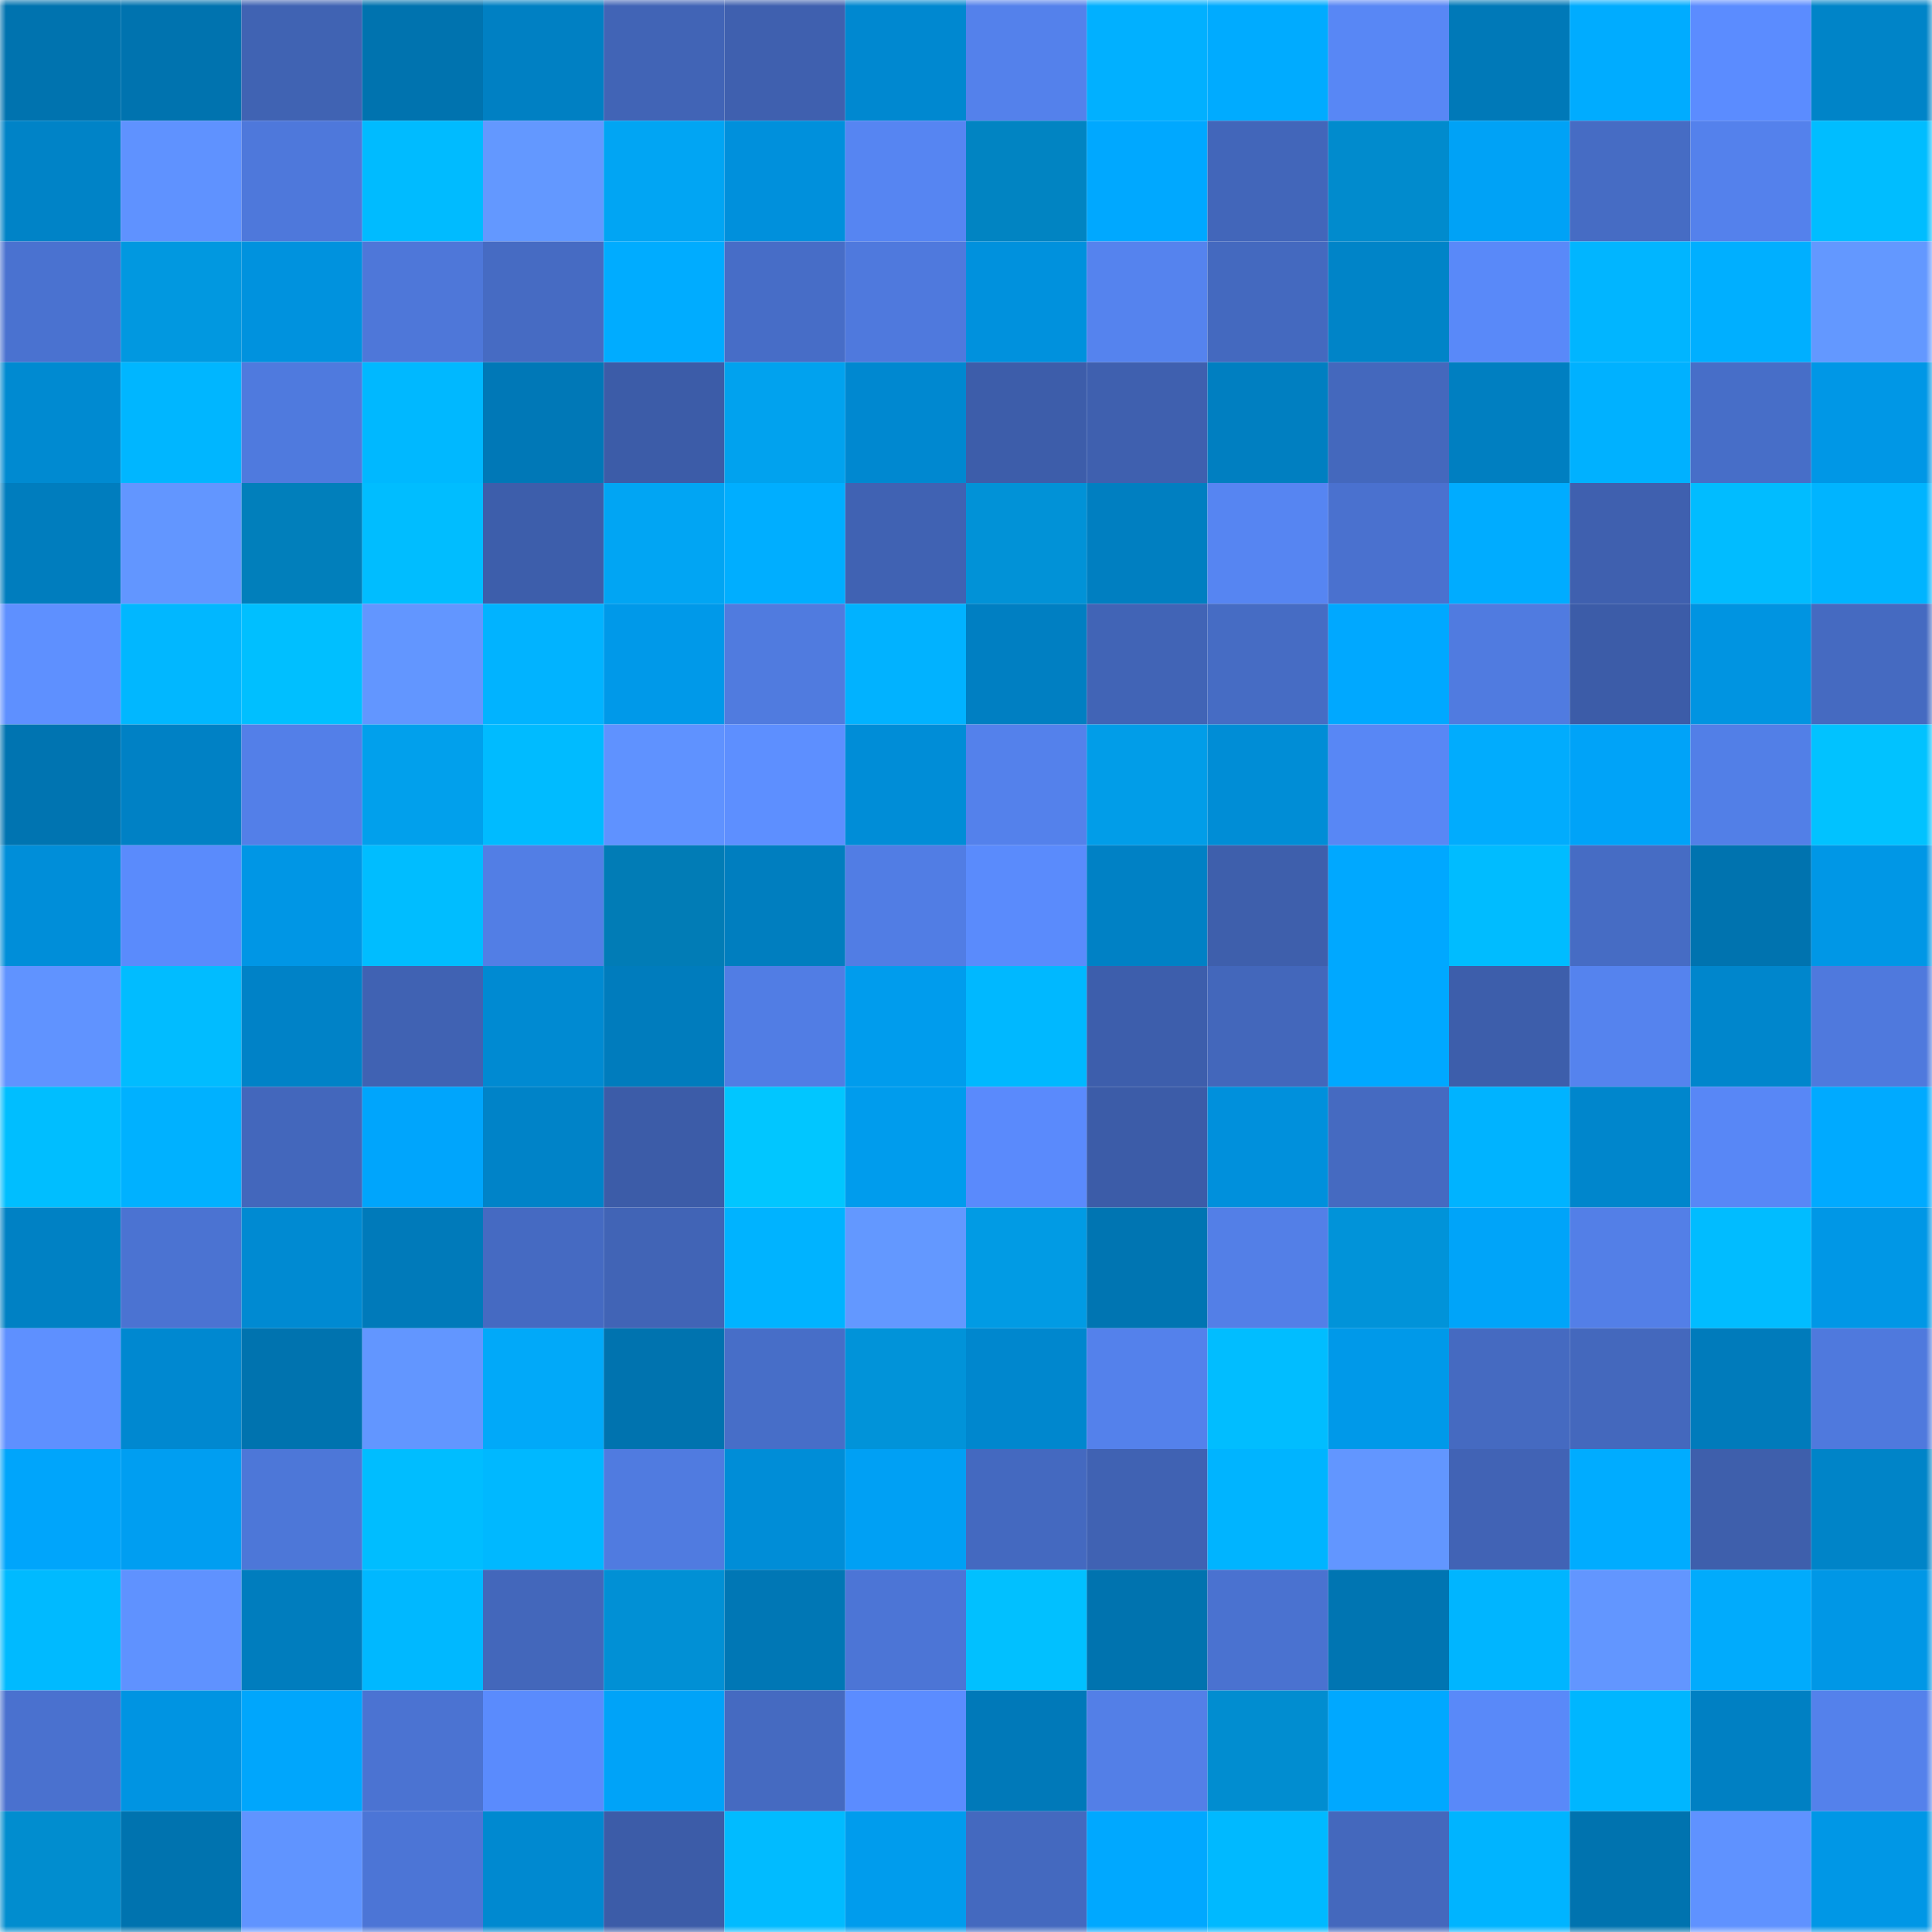 <svg viewBox="0 0 160 160" fill="none" role="img" xmlns="http://www.w3.org/2000/svg" width="240" height="240" name="ens%2Cevermoon.eth"><mask id="792836108" mask-type="alpha" maskUnits="userSpaceOnUse" x="0" y="0" width="160" height="160"><rect width="160" height="160" fill="#FFFFFF"></rect></mask><g mask="url(#792836108)"><rect x="0" y="0" width="10" height="10" fill="#0073af"></rect><rect x="10" y="0" width="10" height="10" fill="#0073af"></rect><rect x="20" y="0" width="10" height="10" fill="#4063b3"></rect><rect x="30" y="0" width="10" height="10" fill="#0073af"></rect><rect x="40" y="0" width="10" height="10" fill="#0080c3"></rect><rect x="50" y="0" width="10" height="10" fill="#4164b6"></rect><rect x="60" y="0" width="10" height="10" fill="#3f60af"></rect><rect x="70" y="0" width="10" height="10" fill="#0088d0"></rect><rect x="80" y="0" width="10" height="10" fill="#5481eb"></rect><rect x="90" y="0" width="10" height="10" fill="#01b0ff"></rect><rect x="100" y="0" width="10" height="10" fill="#00abff"></rect><rect x="110" y="0" width="10" height="10" fill="#5887f5"></rect><rect x="120" y="0" width="10" height="10" fill="#0079b8"></rect><rect x="130" y="0" width="10" height="10" fill="#00acff"></rect><rect x="140" y="0" width="10" height="10" fill="#5b8cff"></rect><rect x="150" y="0" width="10" height="10" fill="#0084c8"></rect><rect x="0" y="10" width="10" height="10" fill="#0083c7"></rect><rect x="10" y="10" width="10" height="10" fill="#5f92ff"></rect><rect x="20" y="10" width="10" height="10" fill="#4e78db"></rect><rect x="30" y="10" width="10" height="10" fill="#00bbff"></rect><rect x="40" y="10" width="10" height="10" fill="#6398ff"></rect><rect x="50" y="10" width="10" height="10" fill="#01a5f3"></rect><rect x="60" y="10" width="10" height="10" fill="#0090dc"></rect><rect x="70" y="10" width="10" height="10" fill="#5685f2"></rect><rect x="80" y="10" width="10" height="10" fill="#0184c2"></rect><rect x="90" y="10" width="10" height="10" fill="#00a8ff"></rect><rect x="100" y="10" width="10" height="10" fill="#4266ba"></rect><rect x="110" y="10" width="10" height="10" fill="#018bcd"></rect><rect x="120" y="10" width="10" height="10" fill="#00a2f6"></rect><rect x="130" y="10" width="10" height="10" fill="#466cc4"></rect><rect x="140" y="10" width="10" height="10" fill="#5481ec"></rect><rect x="150" y="10" width="10" height="10" fill="#00bdff"></rect><rect x="0" y="20" width="10" height="10" fill="#4a72d0"></rect><rect x="10" y="20" width="10" height="10" fill="#0198e0"></rect><rect x="20" y="20" width="10" height="10" fill="#0092de"></rect><rect x="30" y="20" width="10" height="10" fill="#4e77d9"></rect><rect x="40" y="20" width="10" height="10" fill="#466bc3"></rect><rect x="50" y="20" width="10" height="10" fill="#00acff"></rect><rect x="60" y="20" width="10" height="10" fill="#476dc7"></rect><rect x="70" y="20" width="10" height="10" fill="#4f79dd"></rect><rect x="80" y="20" width="10" height="10" fill="#0091dd"></rect><rect x="90" y="20" width="10" height="10" fill="#5583ee"></rect><rect x="100" y="20" width="10" height="10" fill="#4469bf"></rect><rect x="110" y="20" width="10" height="10" fill="#0084c8"></rect><rect x="120" y="20" width="10" height="10" fill="#5989f9"></rect><rect x="130" y="20" width="10" height="10" fill="#01b5ff"></rect><rect x="140" y="20" width="10" height="10" fill="#00afff"></rect><rect x="150" y="20" width="10" height="10" fill="#6398ff"></rect><rect x="0" y="30" width="10" height="10" fill="#008ad1"></rect><rect x="10" y="30" width="10" height="10" fill="#00b6ff"></rect><rect x="20" y="30" width="10" height="10" fill="#4f7ade"></rect><rect x="30" y="30" width="10" height="10" fill="#00b8ff"></rect><rect x="40" y="30" width="10" height="10" fill="#0078b7"></rect><rect x="50" y="30" width="10" height="10" fill="#3c5ca8"></rect><rect x="60" y="30" width="10" height="10" fill="#01a2ee"></rect><rect x="70" y="30" width="10" height="10" fill="#0088d0"></rect><rect x="80" y="30" width="10" height="10" fill="#3d5daa"></rect><rect x="90" y="30" width="10" height="10" fill="#3f60af"></rect><rect x="100" y="30" width="10" height="10" fill="#007fc1"></rect><rect x="110" y="30" width="10" height="10" fill="#4468bd"></rect><rect x="120" y="30" width="10" height="10" fill="#007fc1"></rect><rect x="130" y="30" width="10" height="10" fill="#00b1ff"></rect><rect x="140" y="30" width="10" height="10" fill="#476ec8"></rect><rect x="150" y="30" width="10" height="10" fill="#0097e6"></rect><rect x="0" y="40" width="10" height="10" fill="#007dbe"></rect><rect x="10" y="40" width="10" height="10" fill="#6296ff"></rect><rect x="20" y="40" width="10" height="10" fill="#017fbb"></rect><rect x="30" y="40" width="10" height="10" fill="#00bdff"></rect><rect x="40" y="40" width="10" height="10" fill="#3d5eab"></rect><rect x="50" y="40" width="10" height="10" fill="#01a5f3"></rect><rect x="60" y="40" width="10" height="10" fill="#00aeff"></rect><rect x="70" y="40" width="10" height="10" fill="#4062b3"></rect><rect x="80" y="40" width="10" height="10" fill="#0192d7"></rect><rect x="90" y="40" width="10" height="10" fill="#007fc1"></rect><rect x="100" y="40" width="10" height="10" fill="#5685f2"></rect><rect x="110" y="40" width="10" height="10" fill="#4a71cf"></rect><rect x="120" y="40" width="10" height="10" fill="#00acff"></rect><rect x="130" y="40" width="10" height="10" fill="#3f60af"></rect><rect x="140" y="40" width="10" height="10" fill="#01bcff"></rect><rect x="150" y="40" width="10" height="10" fill="#00b4ff"></rect><rect x="0" y="50" width="10" height="10" fill="#5e90ff"></rect><rect x="10" y="50" width="10" height="10" fill="#01b7ff"></rect><rect x="20" y="50" width="10" height="10" fill="#00bfff"></rect><rect x="30" y="50" width="10" height="10" fill="#6296ff"></rect><rect x="40" y="50" width="10" height="10" fill="#01b3ff"></rect><rect x="50" y="50" width="10" height="10" fill="#0099e9"></rect><rect x="60" y="50" width="10" height="10" fill="#507bdf"></rect><rect x="70" y="50" width="10" height="10" fill="#01b2ff"></rect><rect x="80" y="50" width="10" height="10" fill="#007fc2"></rect><rect x="90" y="50" width="10" height="10" fill="#4164b6"></rect><rect x="100" y="50" width="10" height="10" fill="#466cc4"></rect><rect x="110" y="50" width="10" height="10" fill="#00a8ff"></rect><rect x="120" y="50" width="10" height="10" fill="#507be0"></rect><rect x="130" y="50" width="10" height="10" fill="#3c5ca8"></rect><rect x="140" y="50" width="10" height="10" fill="#0094e1"></rect><rect x="150" y="50" width="10" height="10" fill="#456ac1"></rect><rect x="0" y="60" width="10" height="10" fill="#0074b1"></rect><rect x="10" y="60" width="10" height="10" fill="#0081c5"></rect><rect x="20" y="60" width="10" height="10" fill="#537fe8"></rect><rect x="30" y="60" width="10" height="10" fill="#01a0ec"></rect><rect x="40" y="60" width="10" height="10" fill="#00bbff"></rect><rect x="50" y="60" width="10" height="10" fill="#5f92ff"></rect><rect x="60" y="60" width="10" height="10" fill="#5d8fff"></rect><rect x="70" y="60" width="10" height="10" fill="#008dd7"></rect><rect x="80" y="60" width="10" height="10" fill="#5481eb"></rect><rect x="90" y="60" width="10" height="10" fill="#019de8"></rect><rect x="100" y="60" width="10" height="10" fill="#008dd6"></rect><rect x="110" y="60" width="10" height="10" fill="#5887f5"></rect><rect x="120" y="60" width="10" height="10" fill="#01acfd"></rect><rect x="130" y="60" width="10" height="10" fill="#00a3f8"></rect><rect x="140" y="60" width="10" height="10" fill="#527fe7"></rect><rect x="150" y="60" width="10" height="10" fill="#01c2ff"></rect><rect x="0" y="70" width="10" height="10" fill="#008ed9"></rect><rect x="10" y="70" width="10" height="10" fill="#5a8bfc"></rect><rect x="20" y="70" width="10" height="10" fill="#0096e5"></rect><rect x="30" y="70" width="10" height="10" fill="#00bdff"></rect><rect x="40" y="70" width="10" height="10" fill="#527ee5"></rect><rect x="50" y="70" width="10" height="10" fill="#017cb6"></rect><rect x="60" y="70" width="10" height="10" fill="#007ebf"></rect><rect x="70" y="70" width="10" height="10" fill="#517de4"></rect><rect x="80" y="70" width="10" height="10" fill="#5a8bfc"></rect><rect x="90" y="70" width="10" height="10" fill="#0081c5"></rect><rect x="100" y="70" width="10" height="10" fill="#3e5fac"></rect><rect x="110" y="70" width="10" height="10" fill="#00a8ff"></rect><rect x="120" y="70" width="10" height="10" fill="#00bcff"></rect><rect x="130" y="70" width="10" height="10" fill="#466cc4"></rect><rect x="140" y="70" width="10" height="10" fill="#0073af"></rect><rect x="150" y="70" width="10" height="10" fill="#0097e6"></rect><rect x="0" y="80" width="10" height="10" fill="#6093ff"></rect><rect x="10" y="80" width="10" height="10" fill="#01bcff"></rect><rect x="20" y="80" width="10" height="10" fill="#0082c7"></rect><rect x="30" y="80" width="10" height="10" fill="#4062b3"></rect><rect x="40" y="80" width="10" height="10" fill="#008ad2"></rect><rect x="50" y="80" width="10" height="10" fill="#007cbd"></rect><rect x="60" y="80" width="10" height="10" fill="#517de4"></rect><rect x="70" y="80" width="10" height="10" fill="#009ced"></rect><rect x="80" y="80" width="10" height="10" fill="#00b8ff"></rect><rect x="90" y="80" width="10" height="10" fill="#3d5eac"></rect><rect x="100" y="80" width="10" height="10" fill="#4367bb"></rect><rect x="110" y="80" width="10" height="10" fill="#00a8ff"></rect><rect x="120" y="80" width="10" height="10" fill="#3d5eab"></rect><rect x="130" y="80" width="10" height="10" fill="#5583ee"></rect><rect x="140" y="80" width="10" height="10" fill="#0086cc"></rect><rect x="150" y="80" width="10" height="10" fill="#4f79dd"></rect><rect x="0" y="90" width="10" height="10" fill="#00beff"></rect><rect x="10" y="90" width="10" height="10" fill="#00b1ff"></rect><rect x="20" y="90" width="10" height="10" fill="#4367bc"></rect><rect x="30" y="90" width="10" height="10" fill="#00a5fc"></rect><rect x="40" y="90" width="10" height="10" fill="#0083c8"></rect><rect x="50" y="90" width="10" height="10" fill="#3c5ca8"></rect><rect x="60" y="90" width="10" height="10" fill="#01c6ff"></rect><rect x="70" y="90" width="10" height="10" fill="#009ced"></rect><rect x="80" y="90" width="10" height="10" fill="#5a8afc"></rect><rect x="90" y="90" width="10" height="10" fill="#3c5ca8"></rect><rect x="100" y="90" width="10" height="10" fill="#0090dc"></rect><rect x="110" y="90" width="10" height="10" fill="#456ac1"></rect><rect x="120" y="90" width="10" height="10" fill="#00b3ff"></rect><rect x="130" y="90" width="10" height="10" fill="#0086cc"></rect><rect x="140" y="90" width="10" height="10" fill="#5887f6"></rect><rect x="150" y="90" width="10" height="10" fill="#00aaff"></rect><rect x="0" y="100" width="10" height="10" fill="#0081c4"></rect><rect x="10" y="100" width="10" height="10" fill="#4b73d2"></rect><rect x="20" y="100" width="10" height="10" fill="#008ad2"></rect><rect x="30" y="100" width="10" height="10" fill="#007aba"></rect><rect x="40" y="100" width="10" height="10" fill="#456ac2"></rect><rect x="50" y="100" width="10" height="10" fill="#4164b6"></rect><rect x="60" y="100" width="10" height="10" fill="#00b3ff"></rect><rect x="70" y="100" width="10" height="10" fill="#6398ff"></rect><rect x="80" y="100" width="10" height="10" fill="#019be4"></rect><rect x="90" y="100" width="10" height="10" fill="#0075b2"></rect><rect x="100" y="100" width="10" height="10" fill="#537fe7"></rect><rect x="110" y="100" width="10" height="10" fill="#0193d9"></rect><rect x="120" y="100" width="10" height="10" fill="#00a4f9"></rect><rect x="130" y="100" width="10" height="10" fill="#537fe7"></rect><rect x="140" y="100" width="10" height="10" fill="#01bcff"></rect><rect x="150" y="100" width="10" height="10" fill="#0097e6"></rect><rect x="0" y="110" width="10" height="10" fill="#5e90ff"></rect><rect x="10" y="110" width="10" height="10" fill="#0088d0"></rect><rect x="20" y="110" width="10" height="10" fill="#0073af"></rect><rect x="30" y="110" width="10" height="10" fill="#6296ff"></rect><rect x="40" y="110" width="10" height="10" fill="#01a9f9"></rect><rect x="50" y="110" width="10" height="10" fill="#0073af"></rect><rect x="60" y="110" width="10" height="10" fill="#476ec8"></rect><rect x="70" y="110" width="10" height="10" fill="#0193d9"></rect><rect x="80" y="110" width="10" height="10" fill="#0087ce"></rect><rect x="90" y="110" width="10" height="10" fill="#5481eb"></rect><rect x="100" y="110" width="10" height="10" fill="#01bdff"></rect><rect x="110" y="110" width="10" height="10" fill="#0099e9"></rect><rect x="120" y="110" width="10" height="10" fill="#456ac1"></rect><rect x="130" y="110" width="10" height="10" fill="#4468bd"></rect><rect x="140" y="110" width="10" height="10" fill="#007bbb"></rect><rect x="150" y="110" width="10" height="10" fill="#4f79dd"></rect><rect x="0" y="120" width="10" height="10" fill="#00a5fb"></rect><rect x="10" y="120" width="10" height="10" fill="#009ef1"></rect><rect x="20" y="120" width="10" height="10" fill="#4d77d8"></rect><rect x="30" y="120" width="10" height="10" fill="#00bdff"></rect><rect x="40" y="120" width="10" height="10" fill="#00b8ff"></rect><rect x="50" y="120" width="10" height="10" fill="#507be0"></rect><rect x="60" y="120" width="10" height="10" fill="#008dd7"></rect><rect x="70" y="120" width="10" height="10" fill="#00a0f4"></rect><rect x="80" y="120" width="10" height="10" fill="#4469c0"></rect><rect x="90" y="120" width="10" height="10" fill="#4062b3"></rect><rect x="100" y="120" width="10" height="10" fill="#00b4ff"></rect><rect x="110" y="120" width="10" height="10" fill="#6296ff"></rect><rect x="120" y="120" width="10" height="10" fill="#4163b5"></rect><rect x="130" y="120" width="10" height="10" fill="#00acff"></rect><rect x="140" y="120" width="10" height="10" fill="#3e5fac"></rect><rect x="150" y="120" width="10" height="10" fill="#0084c8"></rect><rect x="0" y="130" width="10" height="10" fill="#00baff"></rect><rect x="10" y="130" width="10" height="10" fill="#5f92ff"></rect><rect x="20" y="130" width="10" height="10" fill="#007dbe"></rect><rect x="30" y="130" width="10" height="10" fill="#00b8ff"></rect><rect x="40" y="130" width="10" height="10" fill="#4367bb"></rect><rect x="50" y="130" width="10" height="10" fill="#0190d5"></rect><rect x="60" y="130" width="10" height="10" fill="#0077b5"></rect><rect x="70" y="130" width="10" height="10" fill="#4c75d6"></rect><rect x="80" y="130" width="10" height="10" fill="#01c0ff"></rect><rect x="90" y="130" width="10" height="10" fill="#0073af"></rect><rect x="100" y="130" width="10" height="10" fill="#4a72d0"></rect><rect x="110" y="130" width="10" height="10" fill="#0075b2"></rect><rect x="120" y="130" width="10" height="10" fill="#00b5ff"></rect><rect x="130" y="130" width="10" height="10" fill="#6296ff"></rect><rect x="140" y="130" width="10" height="10" fill="#01abfc"></rect><rect x="150" y="130" width="10" height="10" fill="#0097e6"></rect><rect x="0" y="140" width="10" height="10" fill="#4a71cf"></rect><rect x="10" y="140" width="10" height="10" fill="#0094e2"></rect><rect x="20" y="140" width="10" height="10" fill="#00a6fc"></rect><rect x="30" y="140" width="10" height="10" fill="#4b73d2"></rect><rect x="40" y="140" width="10" height="10" fill="#5a8bfd"></rect><rect x="50" y="140" width="10" height="10" fill="#00a3f8"></rect><rect x="60" y="140" width="10" height="10" fill="#456ac1"></rect><rect x="70" y="140" width="10" height="10" fill="#5b8cff"></rect><rect x="80" y="140" width="10" height="10" fill="#0079b9"></rect><rect x="90" y="140" width="10" height="10" fill="#537fe7"></rect><rect x="100" y="140" width="10" height="10" fill="#018dd0"></rect><rect x="110" y="140" width="10" height="10" fill="#00a8ff"></rect><rect x="120" y="140" width="10" height="10" fill="#5989f9"></rect><rect x="130" y="140" width="10" height="10" fill="#00b6ff"></rect><rect x="140" y="140" width="10" height="10" fill="#0080c3"></rect><rect x="150" y="140" width="10" height="10" fill="#5481eb"></rect><rect x="0" y="150" width="10" height="10" fill="#018dcf"></rect><rect x="10" y="150" width="10" height="10" fill="#0073af"></rect><rect x="20" y="150" width="10" height="10" fill="#6094ff"></rect><rect x="30" y="150" width="10" height="10" fill="#4c75d6"></rect><rect x="40" y="150" width="10" height="10" fill="#0089d0"></rect><rect x="50" y="150" width="10" height="10" fill="#3c5ca8"></rect><rect x="60" y="150" width="10" height="10" fill="#01bbff"></rect><rect x="70" y="150" width="10" height="10" fill="#009ced"></rect><rect x="80" y="150" width="10" height="10" fill="#4469bf"></rect><rect x="90" y="150" width="10" height="10" fill="#00a8ff"></rect><rect x="100" y="150" width="10" height="10" fill="#00b9ff"></rect><rect x="110" y="150" width="10" height="10" fill="#4468bd"></rect><rect x="120" y="150" width="10" height="10" fill="#00b4ff"></rect><rect x="130" y="150" width="10" height="10" fill="#0073af"></rect><rect x="140" y="150" width="10" height="10" fill="#5f92ff"></rect><rect x="150" y="150" width="10" height="10" fill="#0097e6"></rect></g></svg>